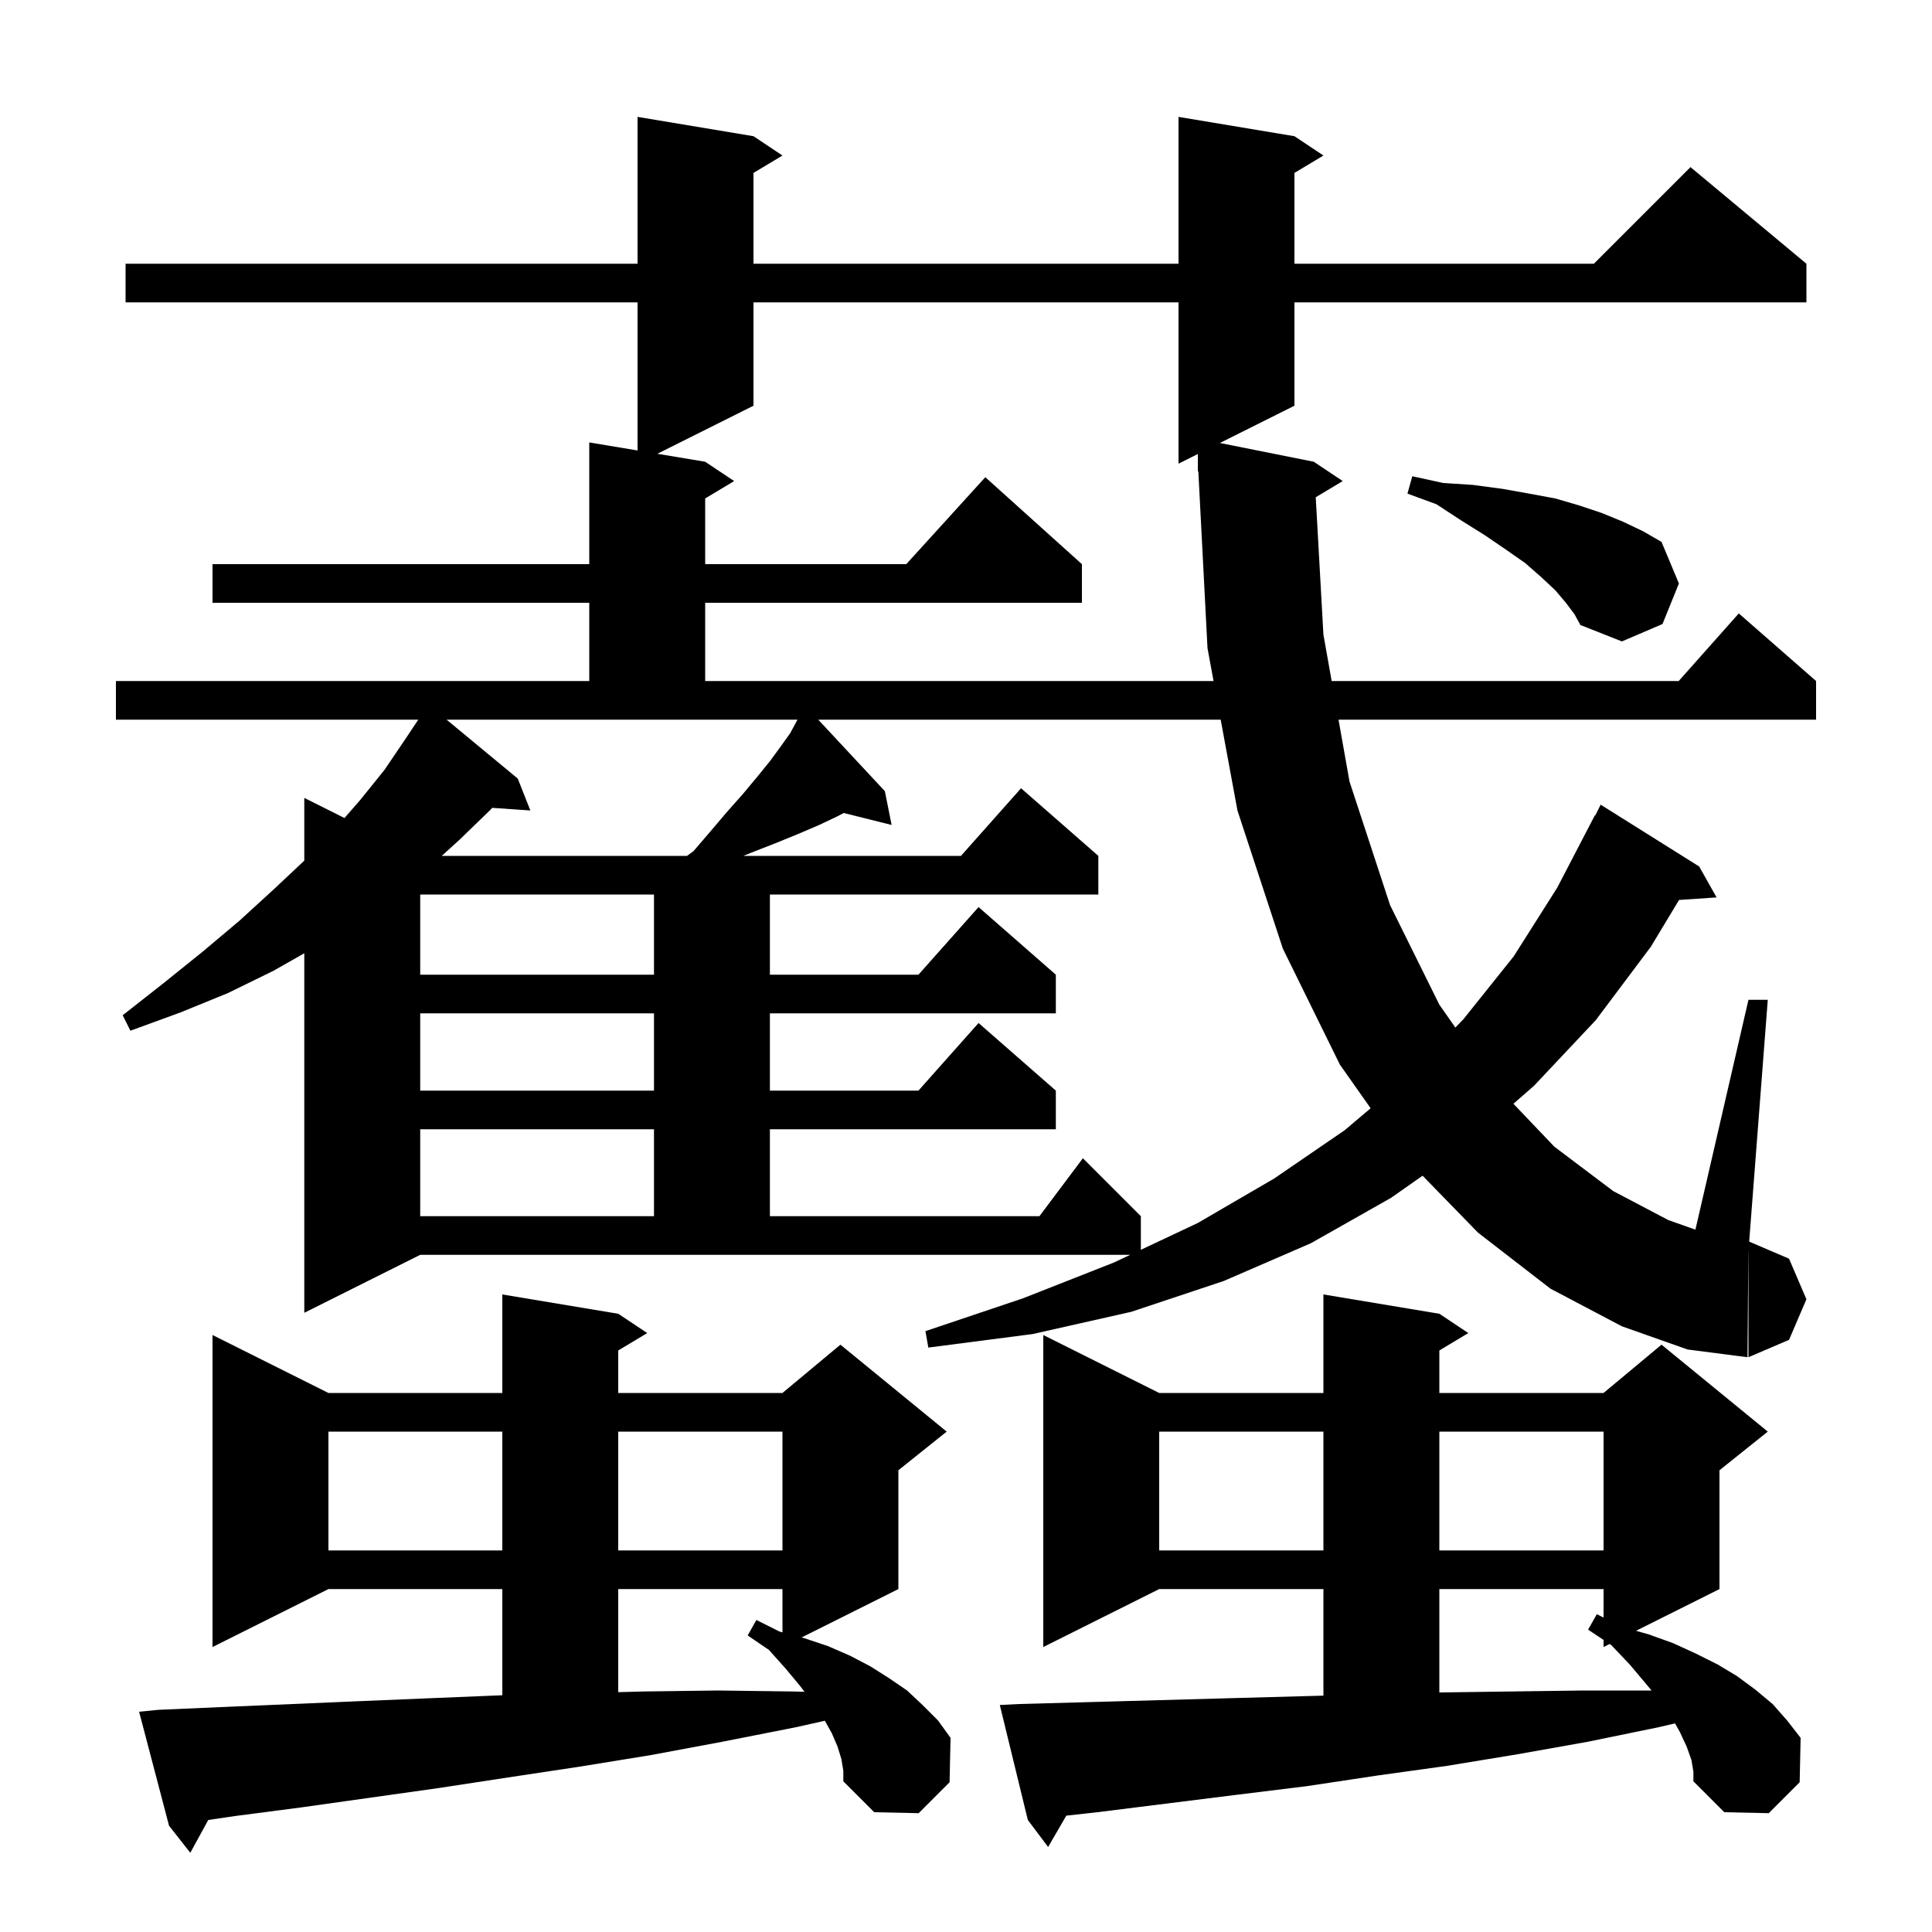 <svg xmlns="http://www.w3.org/2000/svg" xmlns:xlink="http://www.w3.org/1999/xlink" version="1.1" baseProfile="full" viewBox="0 0 200 200" width="200" height="200"><g fill="currentColor"><path d="M 87.1 182.1 L 86.7 180.8 L 86.1 179.4 L 85.387 178.132 L 82.4 178.8 L 74.8 180.3 L 67.3 181.7 L 59.9 182.9 L 52.6 184.0 L 45.4 185.1 L 31.2 187.1 L 24.3 188.0 L 21.558 188.403 L 19.7 191.8 L 17.5 189.0 L 14.4 177.2 L 16.4 177.0 L 23.3 176.7 L 37.3 176.1 L 44.5 175.8 L 51.8 175.5 L 52.0 175.495 L 52.0 164.5 L 34.0 164.5 L 22.0 170.5 L 22.0 138.2 L 34.0 144.2 L 52.0 144.2 L 52.0 134.0 L 64.0 136.0 L 67.0 138.0 L 64.0 139.8 L 64.0 144.2 L 81.0 144.2 L 87.0 139.2 L 98.0 148.2 L 93.0 152.2 L 93.0 164.5 L 82.975 169.512 L 83.3 169.6 L 85.7 170.4 L 88.0 171.4 L 90.1 172.5 L 92.0 173.7 L 93.9 175.0 L 95.5 176.5 L 97.1 178.1 L 98.4 179.9 L 98.3 184.5 L 95.1 187.7 L 90.5 187.6 L 87.3 184.4 L 87.3 183.3 Z M 175.1 182.2 L 174.6 180.8 L 173.9 179.3 L 173.397 178.405 L 171.7 178.8 L 164.4 180.3 L 157.1 181.6 L 149.8 182.8 L 142.6 183.8 L 135.3 184.9 L 128.0 185.8 L 113.6 187.6 L 110.383 187.957 L 108.5 191.2 L 106.4 188.4 L 103.5 176.5 L 105.5 176.4 L 112.8 176.2 L 127.2 175.8 L 137.0 175.532 L 137.0 164.5 L 120.0 164.5 L 108.0 170.5 L 108.0 138.2 L 120.0 144.2 L 137.0 144.2 L 137.0 134.0 L 149.0 136.0 L 152.0 138.0 L 149.0 139.8 L 149.0 144.2 L 166.0 144.2 L 172.0 139.2 L 183.0 148.2 L 178.0 152.2 L 178.0 164.5 L 169.364 168.818 L 170.7 169.2 L 173.2 170.1 L 175.6 171.2 L 177.8 172.3 L 179.8 173.5 L 181.7 174.9 L 183.5 176.4 L 185.0 178.1 L 186.4 179.9 L 186.3 184.5 L 183.1 187.7 L 178.5 187.6 L 175.3 184.4 L 175.3 183.4 Z M 149.0 164.5 L 149.0 175.205 L 149.2 175.2 L 156.5 175.1 L 163.9 175.0 L 170.967 175.0 L 170.3 174.2 L 168.7 172.3 L 166.8 170.3 L 166.629 170.186 L 166.0 170.5 L 166.0 169.767 L 164.4 168.7 L 165.3 167.1 L 166.0 167.45 L 166.0 164.5 Z M 64.0 164.5 L 64.0 175.172 L 66.7 175.1 L 74.3 175.0 L 82.0 175.1 L 83.284 175.132 L 82.8 174.5 L 81.3 172.7 L 79.6 170.8 L 77.4 169.3 L 78.3 167.7 L 80.7 168.9 L 81.0 168.981 L 81.0 164.5 Z M 120.0 148.2 L 120.0 160.5 L 137.0 160.5 L 137.0 148.2 Z M 149.0 148.2 L 149.0 160.5 L 166.0 160.5 L 166.0 148.2 Z M 34.0 148.2 L 34.0 160.5 L 52.0 160.5 L 52.0 148.2 Z M 64.0 148.2 L 64.0 160.5 L 81.0 160.5 L 81.0 148.2 Z M 136.205 51.477 L 137.0 65.7 L 137.853 70.5 L 173.778 70.5 L 180.0 63.5 L 188.0 70.5 L 188.0 74.5 L 138.563 74.5 L 139.7 80.9 L 143.9 93.7 L 149.0 104.0 L 150.657 106.372 L 151.5 105.5 L 156.7 99.0 L 161.2 91.9 L 165.1 84.4 L 165.14 84.42 L 165.7 83.3 L 175.9 89.7 L 177.7 92.9 L 173.814 93.163 L 170.9 98.0 L 165.2 105.6 L 158.8 112.4 L 156.669 114.261 L 160.9 118.7 L 167.0 123.3 L 172.7 126.3 L 175.509 127.295 L 181.0 103.5 L 183.0 103.5 L 181.074 128.532 L 185.2 130.3 L 187.0 134.5 L 185.2 138.7 L 181.0 140.5 L 181.0 129.5 L 180.992 129.5 L 180.9 140.5 L 174.7 139.7 L 167.9 137.3 L 160.5 133.4 L 153.0 127.6 L 147.265 121.71 L 144.0 124.0 L 135.7 128.7 L 126.7 132.6 L 117.1 135.8 L 106.9 138.1 L 96.1 139.5 L 95.8 137.8 L 105.9 134.4 L 115.3 130.7 L 116.998 129.9 L 43.5 129.9 L 31.5 135.9 L 31.5 98.682 L 28.3 100.5 L 23.6 102.8 L 18.7 104.8 L 13.5 106.7 L 12.7 105.1 L 16.9 101.8 L 21.0 98.5 L 24.8 95.3 L 28.3 92.1 L 31.5 89.094 L 31.5 82.6 L 35.662 84.681 L 37.3 82.8 L 39.8 79.7 L 41.9 76.6 L 43.3 74.5 L 12.0 74.5 L 12.0 70.5 L 61.0 70.5 L 61.0 62.4 L 22.0 62.4 L 22.0 58.4 L 61.0 58.4 L 61.0 45.8 L 66.0 46.633 L 66.0 31.3 L 13.0 31.3 L 13.0 27.3 L 66.0 27.3 L 66.0 12.1 L 78.0 14.1 L 81.0 16.1 L 78.0 17.9 L 78.0 27.3 L 122.0 27.3 L 122.0 12.1 L 134.0 14.1 L 137.0 16.1 L 134.0 17.9 L 134.0 27.3 L 165.0 27.3 L 175.0 17.3 L 187.0 27.3 L 187.0 31.3 L 134.0 31.3 L 134.0 42.0 L 126.286 45.857 L 136.0 47.8 L 139.0 49.8 Z M 84.705 74.5 L 91.6 81.9 L 92.3 85.4 L 87.342 84.16 L 86.7 84.5 L 84.8 85.4 L 82.7 86.3 L 80.5 87.2 L 78.2 88.1 L 76.95 88.6 L 99.478 88.6 L 105.7 81.6 L 113.7 88.6 L 113.7 92.6 L 79.7 92.6 L 79.7 100.9 L 95.078 100.9 L 101.3 93.9 L 109.3 100.9 L 109.3 104.9 L 79.7 104.9 L 79.7 112.9 L 95.078 112.9 L 101.3 105.9 L 109.3 112.9 L 109.3 116.9 L 79.7 116.9 L 79.7 125.9 L 107.6 125.9 L 112.1 119.9 L 118.1 125.9 L 118.1 129.38 L 124.0 126.6 L 131.9 122.0 L 139.2 117.0 L 141.887 114.726 L 138.7 110.2 L 132.8 98.2 L 128.1 83.9 L 126.365 74.5 Z M 43.5 116.9 L 43.5 125.9 L 67.7 125.9 L 67.7 116.9 Z M 43.5 104.9 L 43.5 112.9 L 67.7 112.9 L 67.7 104.9 Z M 43.5 92.6 L 43.5 100.9 L 67.7 100.9 L 67.7 92.6 Z M 53.6 80.6 L 54.9 83.9 L 50.951 83.628 L 50.8 83.8 L 47.6 86.9 L 45.73 88.6 L 71.124 88.6 L 71.8 88.1 L 73.6 86.0 L 75.3 84.0 L 76.9 82.2 L 78.4 80.4 L 79.7 78.8 L 80.8 77.3 L 81.8 75.9 L 82.5 74.6 L 82.55 74.5 L 46.232 74.5 Z M 78.0 31.3 L 78.0 42.0 L 68.05 46.975 L 73.0 47.8 L 76.0 49.8 L 73.0 51.6 L 73.0 58.4 L 93.818 58.4 L 102.0 49.4 L 112.0 58.4 L 112.0 62.4 L 73.0 62.4 L 73.0 70.5 L 125.627 70.5 L 125.0 67.1 L 124.052 48.796 L 124.0 48.8 L 124.0 47.0 L 122.0 48.0 L 122.0 31.3 Z M 162.1 62.4 L 161.0 61.1 L 159.5 59.7 L 157.9 58.3 L 155.9 56.9 L 153.7 55.4 L 151.3 53.9 L 148.7 52.2 L 145.7 51.1 L 146.2 49.3 L 149.4 50.0 L 152.5 50.2 L 155.5 50.6 L 158.3 51.1 L 161.0 51.6 L 163.4 52.3 L 165.8 53.1 L 168.0 54.0 L 170.1 55.0 L 172.0 56.1 L 173.8 60.4 L 172.1 64.6 L 167.9 66.4 L 163.6 64.7 L 163.0 63.6 Z "/></g></svg>